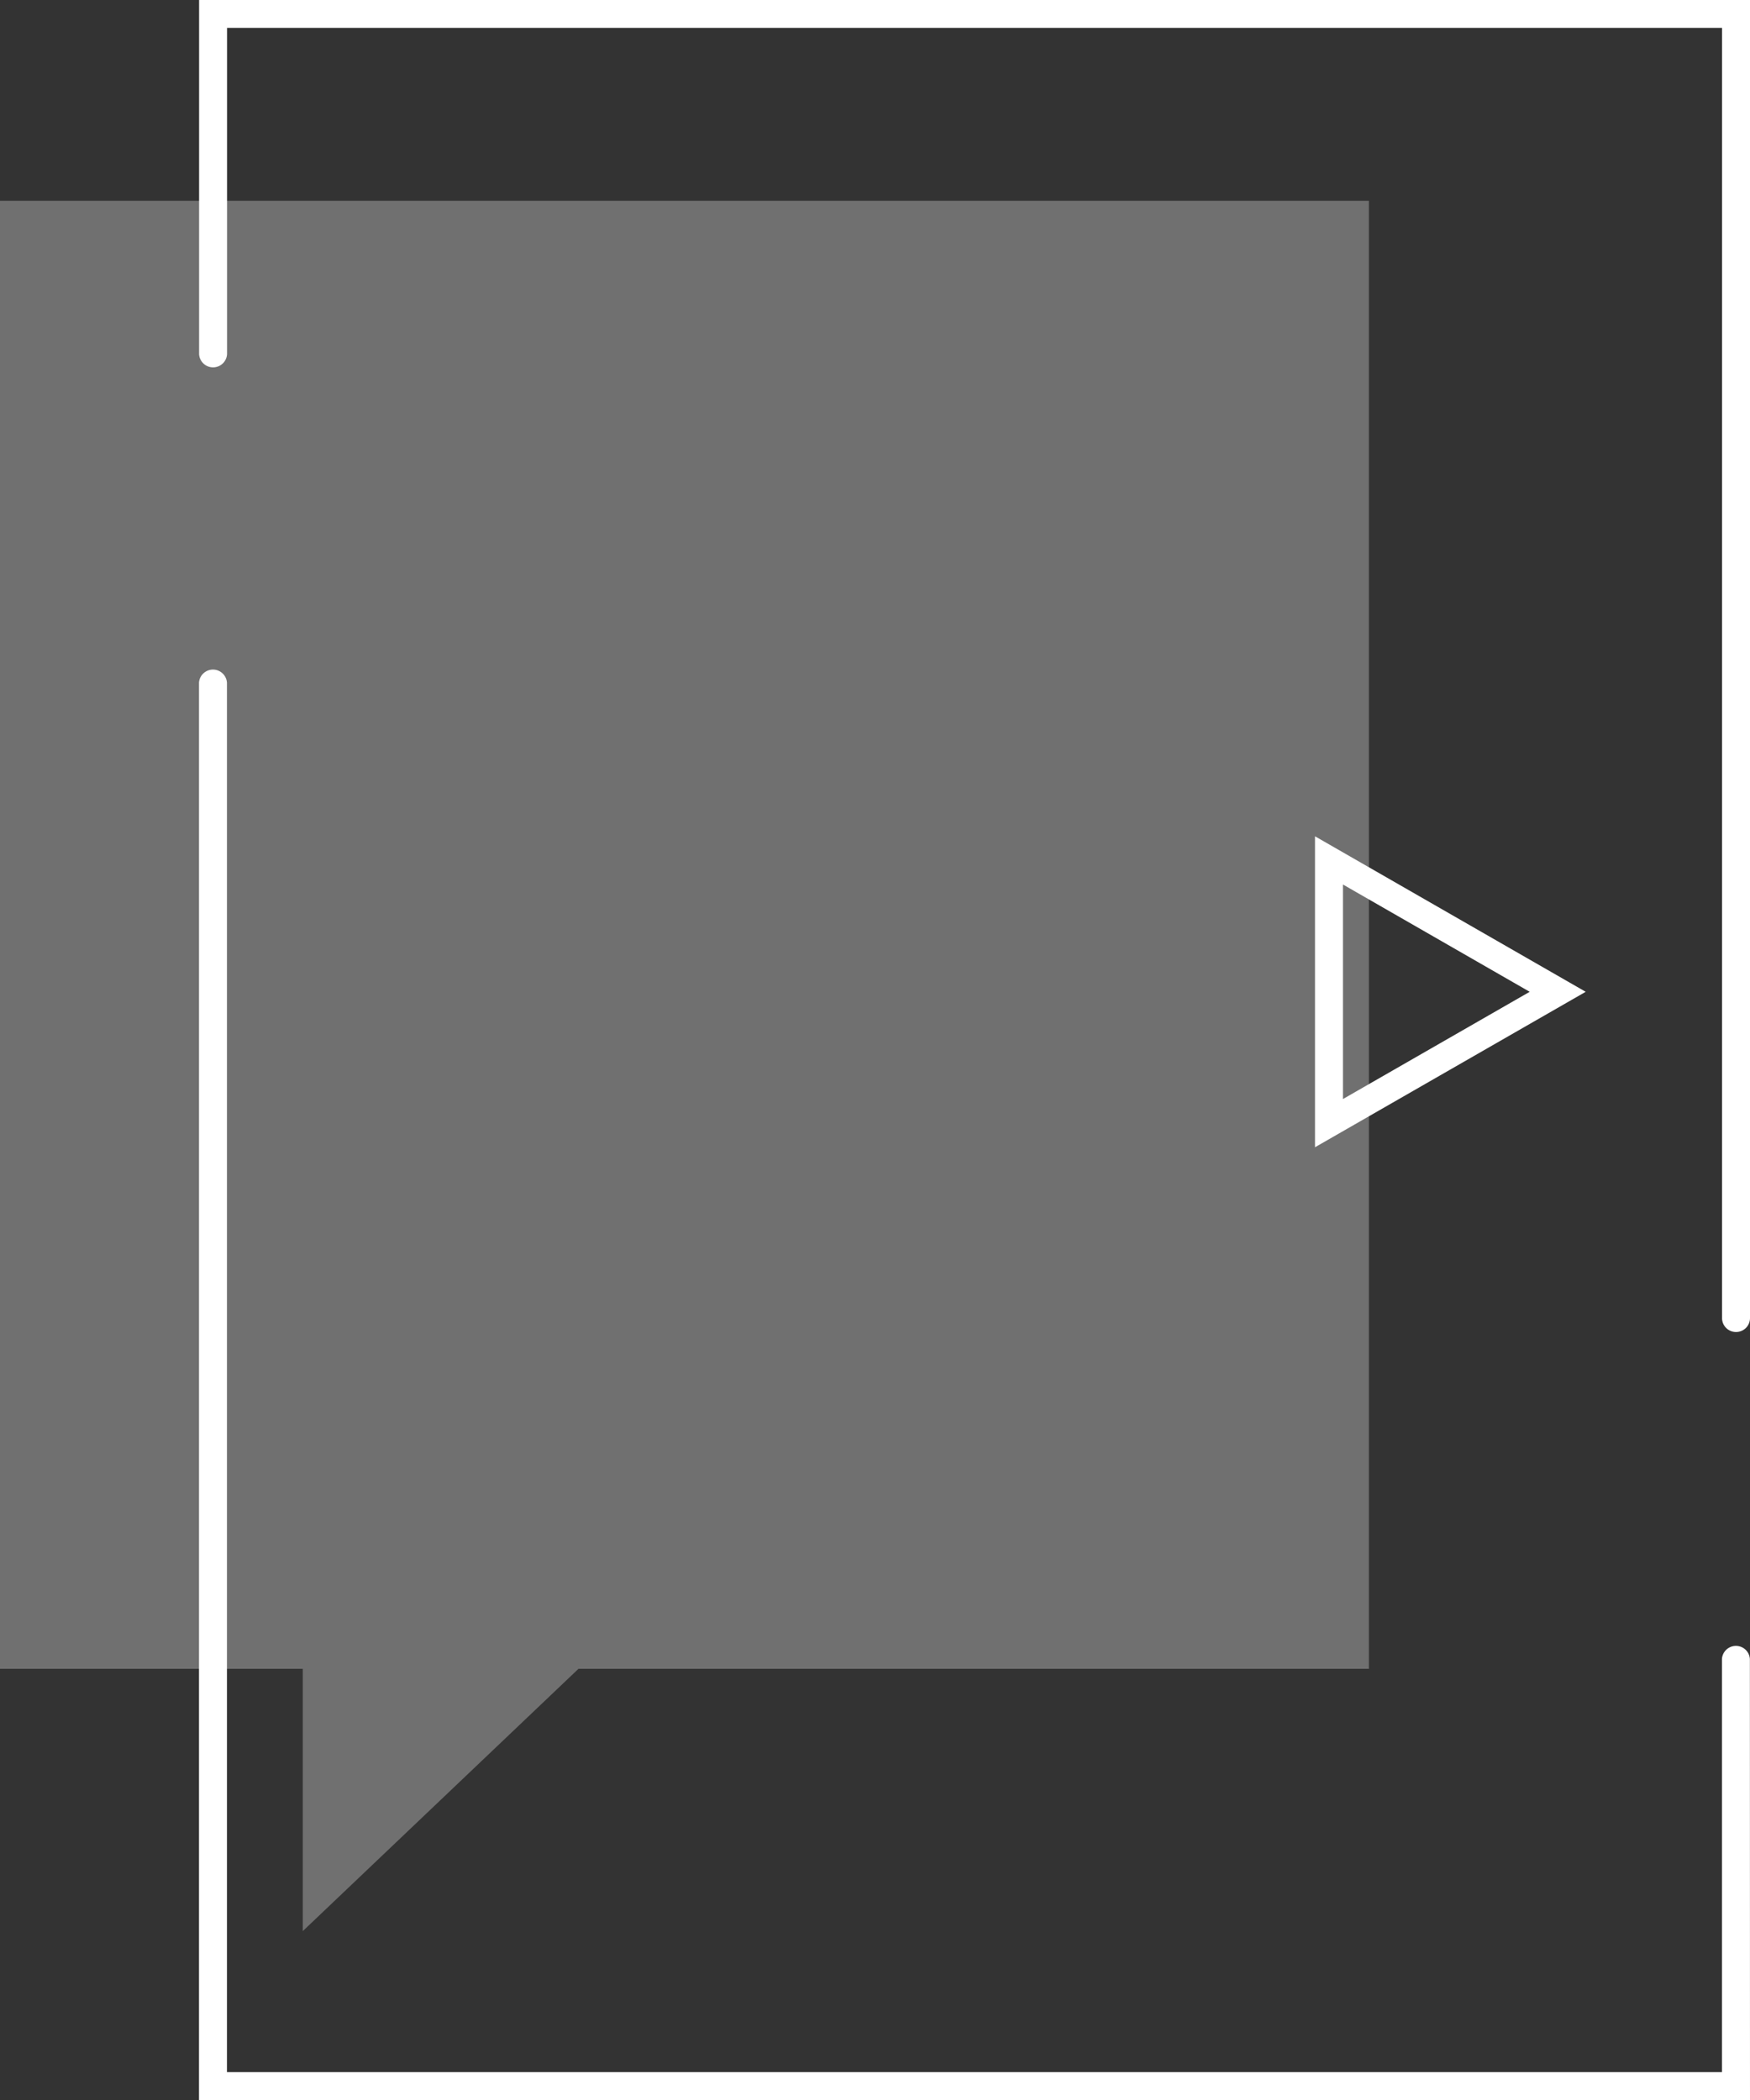 <svg xmlns="http://www.w3.org/2000/svg" viewBox="0 0 350 420"><rect x="0" y="0" width="350" height="420" fill="#333333" stroke="none"/><defs><style>.cls-1,.cls-2{fill:#fff;}.cls-1{opacity:0.3;}</style></defs><g id="Lager_2" data-name="Lager 2"><g id="Lager_1-2" data-name="Lager 1"><polygon class="cls-1" points="273.78 40.15 0 40.15 0 333.76 60.55 333.76 60.55 386.23 115.7 333.76 273.78 333.76 273.78 40.15"/><path class="cls-2" d="M350,420H39.8V136.55a2.8,2.8,0,0,1,5.59,0V414.43h299V331.81a2.8,2.8,0,0,1,5.59,0Z"/><path class="cls-2" d="M347.21,266.4a2.78,2.78,0,0,1-2.8-2.78V5.57h-299V70.84a2.8,2.8,0,0,1-5.59,0V0H350V263.62A2.78,2.78,0,0,1,347.21,266.4Z"/><path class="cls-2" d="M263,229.45V167.26l54.14,31.1Zm5.59-52.55v42.91l37.35-21.45Z"/></g></g></svg>
